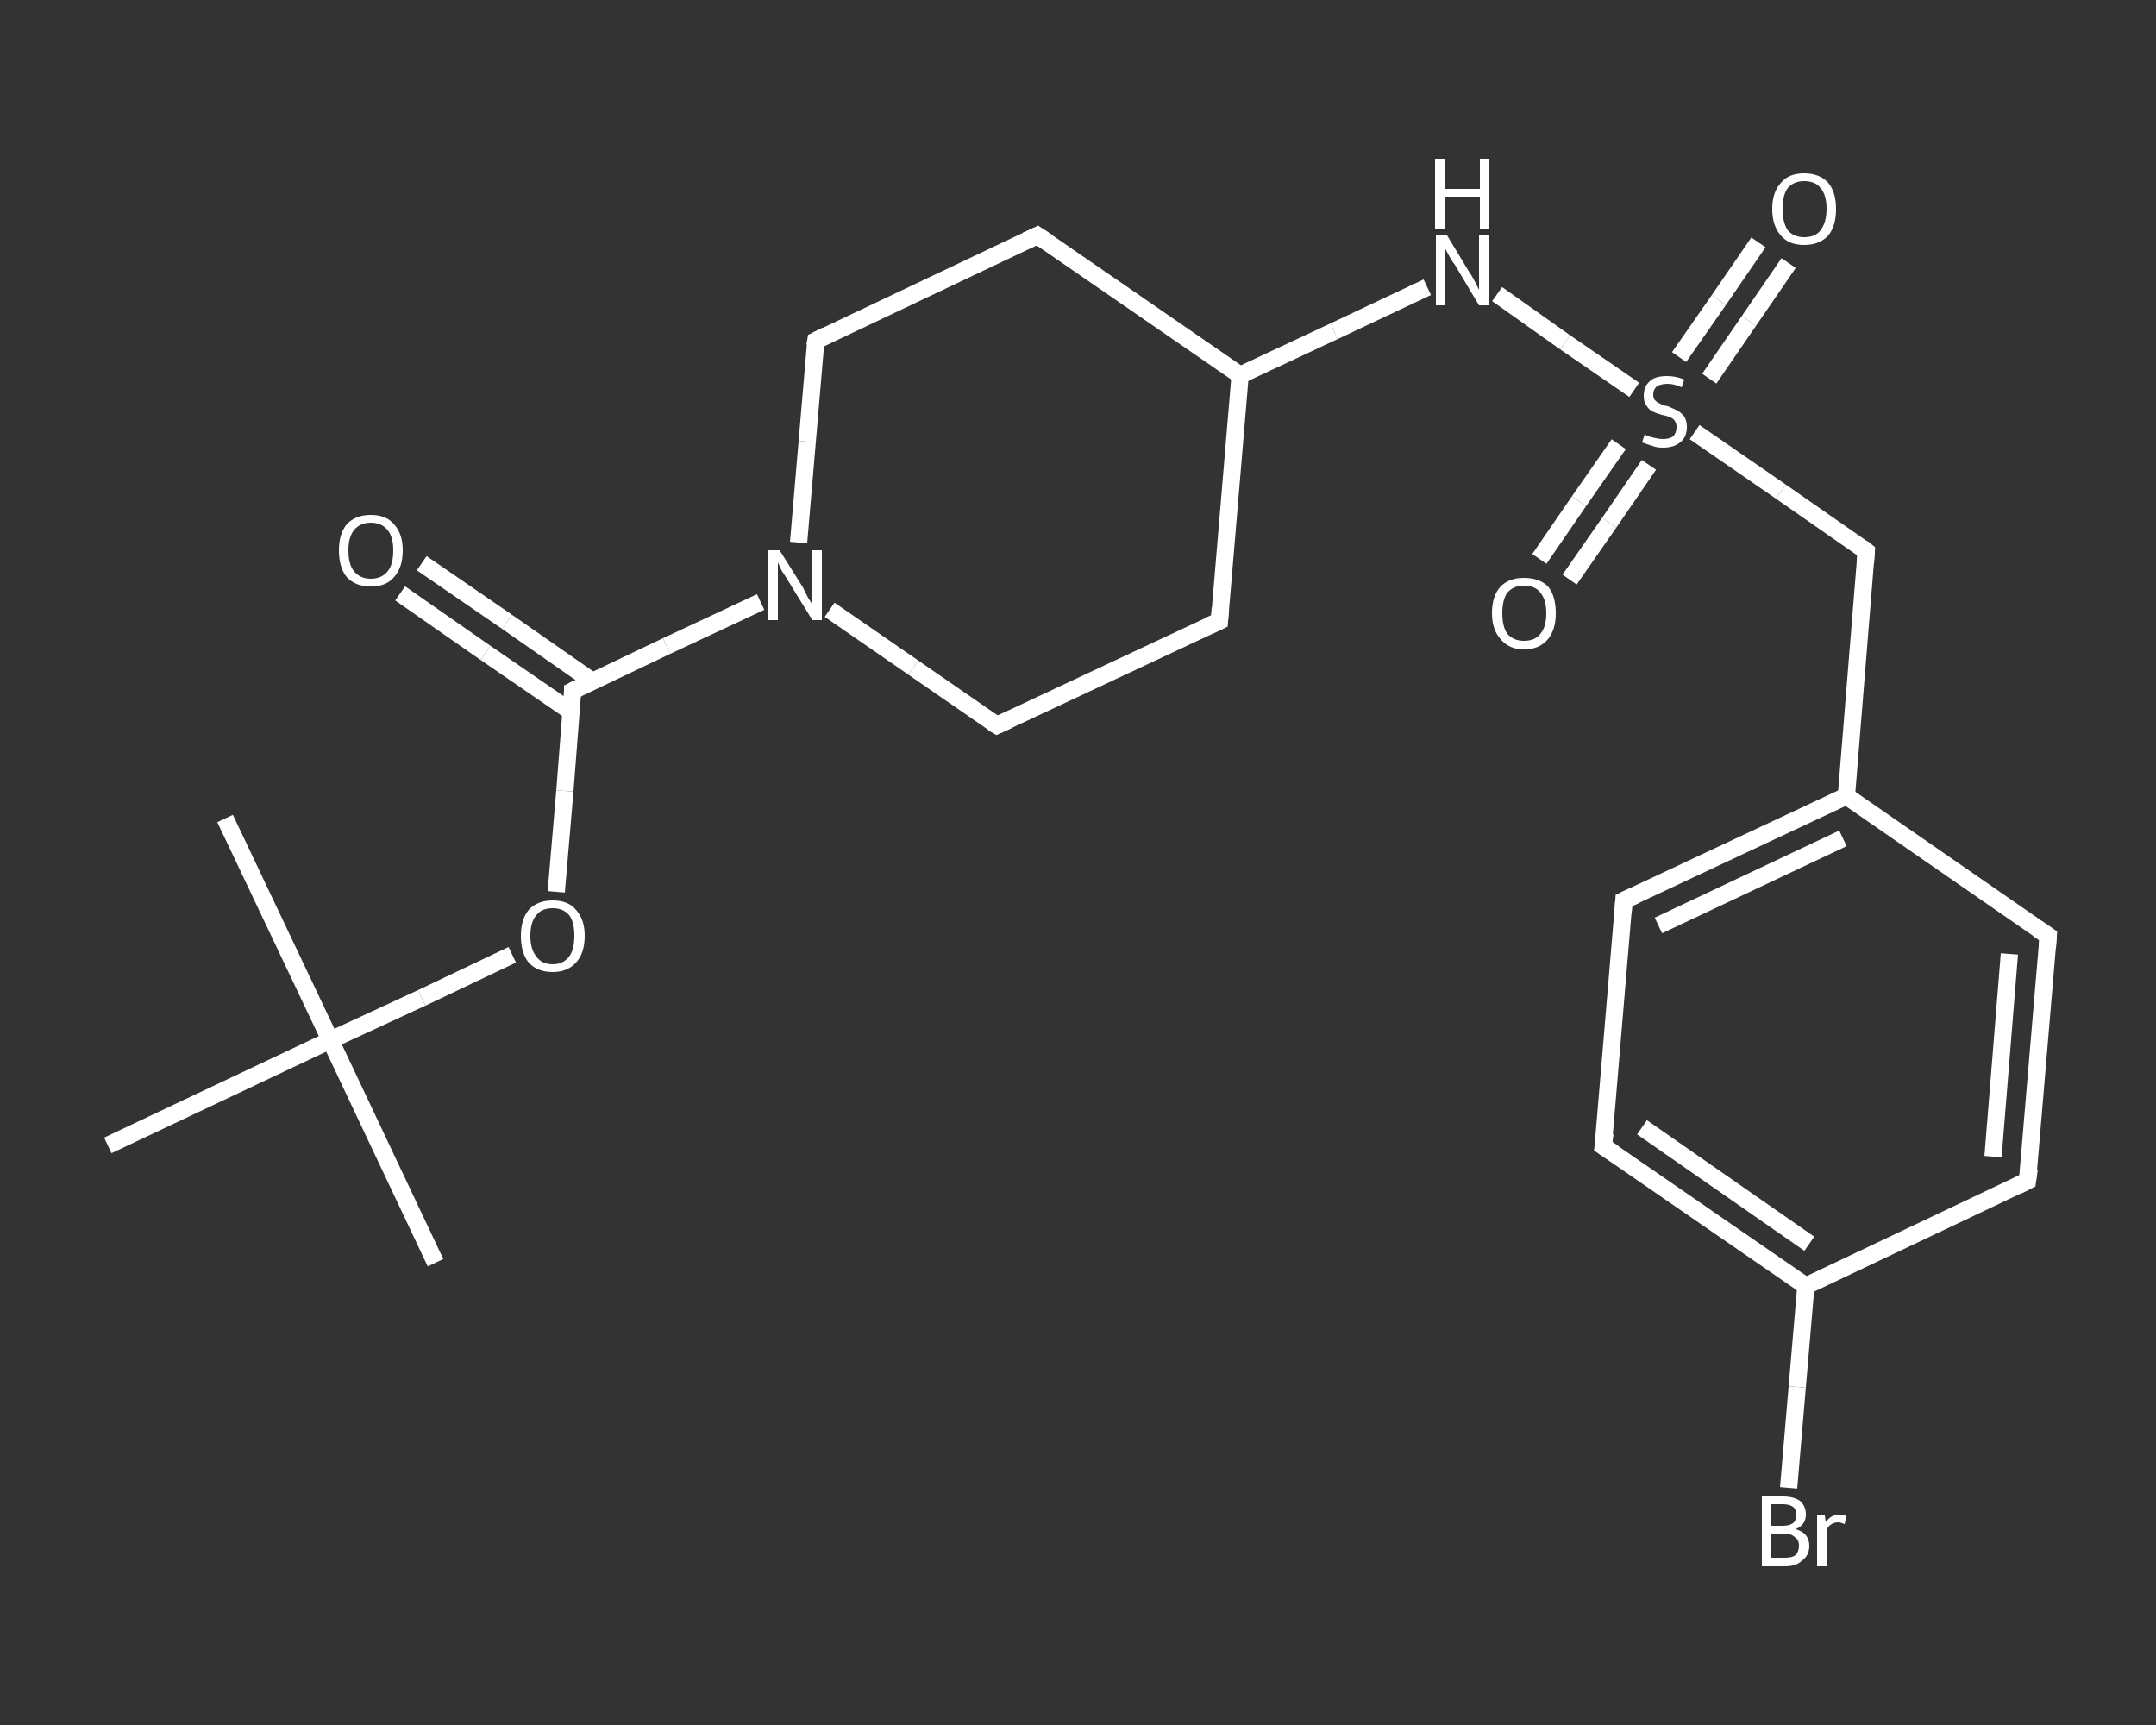 <?xml version='1.0' encoding='iso-8859-1'?>
<svg version='1.1' baseProfile='full'
              xmlns='http://www.w3.org/2000/svg'
                      xmlns:rdkit='http://www.rdkit.org/xml'
                      xmlns:xlink='http://www.w3.org/1999/xlink'
                  xml:space='preserve'
width='250px' height='200px' viewBox='0 0 250 200'>
<rect x="0" y="0" width="250" height="200" fill="#333333" stroke="none"/>
<!-- END OF HEADER -->
<rect style='opacity:1.0;fill:transparent;stroke:none' width='250.0' height='200.0' x='0.0' y='0.0'> </rect>
<path class='bond-0 atom-0 atom-1' d='M 50.5,146.4 L 38.3,120.6' style='fill:none;fill-rule:evenodd;stroke:#FFFFFF;stroke-width:2.0px;stroke-linecap:butt;stroke-linejoin:miter;stroke-opacity:1' />
<path class='bond-1 atom-1 atom-2' d='M 38.3,120.6 L 26.1,94.9' style='fill:none;fill-rule:evenodd;stroke:#FFFFFF;stroke-width:2.0px;stroke-linecap:butt;stroke-linejoin:miter;stroke-opacity:1' />
<path class='bond-2 atom-1 atom-3' d='M 38.3,120.6 L 12.5,132.8' style='fill:none;fill-rule:evenodd;stroke:#FFFFFF;stroke-width:2.0px;stroke-linecap:butt;stroke-linejoin:miter;stroke-opacity:1' />
<path class='bond-3 atom-1 atom-4' d='M 38.3,120.6 L 48.9,115.7' style='fill:none;fill-rule:evenodd;stroke:#FFFFFF;stroke-width:2.0px;stroke-linecap:butt;stroke-linejoin:miter;stroke-opacity:1' />
<path class='bond-3 atom-1 atom-4' d='M 48.9,115.7 L 59.4,110.7' style='fill:none;fill-rule:evenodd;stroke:#FFFFFF;stroke-width:2.0px;stroke-linecap:butt;stroke-linejoin:miter;stroke-opacity:1' />
<path class='bond-4 atom-4 atom-5' d='M 64.5,103.4 L 65.5,91.7' style='fill:none;fill-rule:evenodd;stroke:#FFFFFF;stroke-width:2.0px;stroke-linecap:butt;stroke-linejoin:miter;stroke-opacity:1' />
<path class='bond-4 atom-4 atom-5' d='M 65.5,91.7 L 66.4,80.1' style='fill:none;fill-rule:evenodd;stroke:#FFFFFF;stroke-width:2.0px;stroke-linecap:butt;stroke-linejoin:miter;stroke-opacity:1' />
<path class='bond-5 atom-5 atom-6' d='M 68.7,79.0 L 58.8,72.1' style='fill:none;fill-rule:evenodd;stroke:#FFFFFF;stroke-width:2.0px;stroke-linecap:butt;stroke-linejoin:miter;stroke-opacity:1' />
<path class='bond-5 atom-5 atom-6' d='M 58.8,72.1 L 48.9,65.3' style='fill:none;fill-rule:evenodd;stroke:#FFFFFF;stroke-width:2.0px;stroke-linecap:butt;stroke-linejoin:miter;stroke-opacity:1' />
<path class='bond-5 atom-5 atom-6' d='M 66.2,82.5 L 56.3,75.7' style='fill:none;fill-rule:evenodd;stroke:#FFFFFF;stroke-width:2.0px;stroke-linecap:butt;stroke-linejoin:miter;stroke-opacity:1' />
<path class='bond-5 atom-5 atom-6' d='M 56.3,75.7 L 46.4,68.8' style='fill:none;fill-rule:evenodd;stroke:#FFFFFF;stroke-width:2.0px;stroke-linecap:butt;stroke-linejoin:miter;stroke-opacity:1' />
<path class='bond-6 atom-5 atom-7' d='M 66.4,80.1 L 77.3,74.9' style='fill:none;fill-rule:evenodd;stroke:#FFFFFF;stroke-width:2.0px;stroke-linecap:butt;stroke-linejoin:miter;stroke-opacity:1' />
<path class='bond-6 atom-5 atom-7' d='M 77.3,74.9 L 88.2,69.8' style='fill:none;fill-rule:evenodd;stroke:#FFFFFF;stroke-width:2.0px;stroke-linecap:butt;stroke-linejoin:miter;stroke-opacity:1' />
<path class='bond-7 atom-7 atom-8' d='M 92.6,62.9 L 93.6,51.2' style='fill:none;fill-rule:evenodd;stroke:#FFFFFF;stroke-width:2.0px;stroke-linecap:butt;stroke-linejoin:miter;stroke-opacity:1' />
<path class='bond-7 atom-7 atom-8' d='M 93.6,51.2 L 94.6,39.5' style='fill:none;fill-rule:evenodd;stroke:#FFFFFF;stroke-width:2.0px;stroke-linecap:butt;stroke-linejoin:miter;stroke-opacity:1' />
<path class='bond-8 atom-8 atom-9' d='M 94.6,39.5 L 120.3,27.3' style='fill:none;fill-rule:evenodd;stroke:#FFFFFF;stroke-width:2.0px;stroke-linecap:butt;stroke-linejoin:miter;stroke-opacity:1' />
<path class='bond-9 atom-9 atom-10' d='M 120.3,27.3 L 143.8,43.5' style='fill:none;fill-rule:evenodd;stroke:#FFFFFF;stroke-width:2.0px;stroke-linecap:butt;stroke-linejoin:miter;stroke-opacity:1' />
<path class='bond-10 atom-10 atom-11' d='M 143.8,43.5 L 154.7,38.4' style='fill:none;fill-rule:evenodd;stroke:#FFFFFF;stroke-width:2.0px;stroke-linecap:butt;stroke-linejoin:miter;stroke-opacity:1' />
<path class='bond-10 atom-10 atom-11' d='M 154.7,38.4 L 165.5,33.3' style='fill:none;fill-rule:evenodd;stroke:#FFFFFF;stroke-width:2.0px;stroke-linecap:butt;stroke-linejoin:miter;stroke-opacity:1' />
<path class='bond-11 atom-11 atom-12' d='M 173.6,34.1 L 181.5,39.7' style='fill:none;fill-rule:evenodd;stroke:#FFFFFF;stroke-width:2.0px;stroke-linecap:butt;stroke-linejoin:miter;stroke-opacity:1' />
<path class='bond-11 atom-11 atom-12' d='M 181.5,39.7 L 189.5,45.2' style='fill:none;fill-rule:evenodd;stroke:#FFFFFF;stroke-width:2.0px;stroke-linecap:butt;stroke-linejoin:miter;stroke-opacity:1' />
<path class='bond-12 atom-12 atom-13' d='M 187.7,51.5 L 183.1,58.1' style='fill:none;fill-rule:evenodd;stroke:#FFFFFF;stroke-width:2.0px;stroke-linecap:butt;stroke-linejoin:miter;stroke-opacity:1' />
<path class='bond-12 atom-12 atom-13' d='M 183.1,58.1 L 178.5,64.8' style='fill:none;fill-rule:evenodd;stroke:#FFFFFF;stroke-width:2.0px;stroke-linecap:butt;stroke-linejoin:miter;stroke-opacity:1' />
<path class='bond-12 atom-12 atom-13' d='M 191.2,53.9 L 186.6,60.6' style='fill:none;fill-rule:evenodd;stroke:#FFFFFF;stroke-width:2.0px;stroke-linecap:butt;stroke-linejoin:miter;stroke-opacity:1' />
<path class='bond-12 atom-12 atom-13' d='M 186.6,60.6 L 182.0,67.2' style='fill:none;fill-rule:evenodd;stroke:#FFFFFF;stroke-width:2.0px;stroke-linecap:butt;stroke-linejoin:miter;stroke-opacity:1' />
<path class='bond-13 atom-12 atom-14' d='M 198.2,43.9 L 202.8,37.2' style='fill:none;fill-rule:evenodd;stroke:#FFFFFF;stroke-width:2.0px;stroke-linecap:butt;stroke-linejoin:miter;stroke-opacity:1' />
<path class='bond-13 atom-12 atom-14' d='M 202.8,37.2 L 207.4,30.5' style='fill:none;fill-rule:evenodd;stroke:#FFFFFF;stroke-width:2.0px;stroke-linecap:butt;stroke-linejoin:miter;stroke-opacity:1' />
<path class='bond-13 atom-12 atom-14' d='M 194.7,41.4 L 199.3,34.8' style='fill:none;fill-rule:evenodd;stroke:#FFFFFF;stroke-width:2.0px;stroke-linecap:butt;stroke-linejoin:miter;stroke-opacity:1' />
<path class='bond-13 atom-12 atom-14' d='M 199.3,34.8 L 203.9,28.1' style='fill:none;fill-rule:evenodd;stroke:#FFFFFF;stroke-width:2.0px;stroke-linecap:butt;stroke-linejoin:miter;stroke-opacity:1' />
<path class='bond-14 atom-12 atom-15' d='M 196.5,50.1 L 206.5,57.0' style='fill:none;fill-rule:evenodd;stroke:#FFFFFF;stroke-width:2.0px;stroke-linecap:butt;stroke-linejoin:miter;stroke-opacity:1' />
<path class='bond-14 atom-12 atom-15' d='M 206.5,57.0 L 216.4,63.9' style='fill:none;fill-rule:evenodd;stroke:#FFFFFF;stroke-width:2.0px;stroke-linecap:butt;stroke-linejoin:miter;stroke-opacity:1' />
<path class='bond-15 atom-15 atom-16' d='M 216.4,63.9 L 214.1,92.3' style='fill:none;fill-rule:evenodd;stroke:#FFFFFF;stroke-width:2.0px;stroke-linecap:butt;stroke-linejoin:miter;stroke-opacity:1' />
<path class='bond-16 atom-16 atom-17' d='M 214.1,92.3 L 188.3,104.4' style='fill:none;fill-rule:evenodd;stroke:#FFFFFF;stroke-width:2.0px;stroke-linecap:butt;stroke-linejoin:miter;stroke-opacity:1' />
<path class='bond-16 atom-16 atom-17' d='M 213.7,97.2 L 192.3,107.3' style='fill:none;fill-rule:evenodd;stroke:#FFFFFF;stroke-width:2.0px;stroke-linecap:butt;stroke-linejoin:miter;stroke-opacity:1' />
<path class='bond-17 atom-17 atom-18' d='M 188.3,104.4 L 185.9,132.9' style='fill:none;fill-rule:evenodd;stroke:#FFFFFF;stroke-width:2.0px;stroke-linecap:butt;stroke-linejoin:miter;stroke-opacity:1' />
<path class='bond-18 atom-18 atom-19' d='M 185.9,132.9 L 209.4,149.1' style='fill:none;fill-rule:evenodd;stroke:#FFFFFF;stroke-width:2.0px;stroke-linecap:butt;stroke-linejoin:miter;stroke-opacity:1' />
<path class='bond-18 atom-18 atom-19' d='M 190.4,130.7 L 209.8,144.2' style='fill:none;fill-rule:evenodd;stroke:#FFFFFF;stroke-width:2.0px;stroke-linecap:butt;stroke-linejoin:miter;stroke-opacity:1' />
<path class='bond-19 atom-19 atom-20' d='M 209.4,149.1 L 208.4,160.8' style='fill:none;fill-rule:evenodd;stroke:#FFFFFF;stroke-width:2.0px;stroke-linecap:butt;stroke-linejoin:miter;stroke-opacity:1' />
<path class='bond-19 atom-19 atom-20' d='M 208.4,160.8 L 207.4,172.5' style='fill:none;fill-rule:evenodd;stroke:#FFFFFF;stroke-width:2.0px;stroke-linecap:butt;stroke-linejoin:miter;stroke-opacity:1' />
<path class='bond-20 atom-19 atom-21' d='M 209.4,149.1 L 235.1,136.9' style='fill:none;fill-rule:evenodd;stroke:#FFFFFF;stroke-width:2.0px;stroke-linecap:butt;stroke-linejoin:miter;stroke-opacity:1' />
<path class='bond-21 atom-21 atom-22' d='M 235.1,136.9 L 237.5,108.5' style='fill:none;fill-rule:evenodd;stroke:#FFFFFF;stroke-width:2.0px;stroke-linecap:butt;stroke-linejoin:miter;stroke-opacity:1' />
<path class='bond-21 atom-21 atom-22' d='M 231.1,134.1 L 233.0,110.6' style='fill:none;fill-rule:evenodd;stroke:#FFFFFF;stroke-width:2.0px;stroke-linecap:butt;stroke-linejoin:miter;stroke-opacity:1' />
<path class='bond-22 atom-10 atom-23' d='M 143.8,43.5 L 141.4,72.0' style='fill:none;fill-rule:evenodd;stroke:#FFFFFF;stroke-width:2.0px;stroke-linecap:butt;stroke-linejoin:miter;stroke-opacity:1' />
<path class='bond-23 atom-23 atom-24' d='M 141.4,72.0 L 115.6,84.1' style='fill:none;fill-rule:evenodd;stroke:#FFFFFF;stroke-width:2.0px;stroke-linecap:butt;stroke-linejoin:miter;stroke-opacity:1' />
<path class='bond-24 atom-24 atom-7' d='M 115.6,84.1 L 105.9,77.4' style='fill:none;fill-rule:evenodd;stroke:#FFFFFF;stroke-width:2.0px;stroke-linecap:butt;stroke-linejoin:miter;stroke-opacity:1' />
<path class='bond-24 atom-24 atom-7' d='M 105.9,77.4 L 96.2,70.7' style='fill:none;fill-rule:evenodd;stroke:#FFFFFF;stroke-width:2.0px;stroke-linecap:butt;stroke-linejoin:miter;stroke-opacity:1' />
<path class='bond-25 atom-22 atom-16' d='M 237.5,108.5 L 214.1,92.3' style='fill:none;fill-rule:evenodd;stroke:#FFFFFF;stroke-width:2.0px;stroke-linecap:butt;stroke-linejoin:miter;stroke-opacity:1' />
<path d='M 66.4,80.6 L 66.4,80.1 L 67.0,79.8' style='fill:none;stroke:#FFFFFF;stroke-width:2.0px;stroke-linecap:butt;stroke-linejoin:miter;stroke-opacity:1;' />
<path d='M 94.5,40.1 L 94.6,39.5 L 95.8,38.9' style='fill:none;stroke:#FFFFFF;stroke-width:2.0px;stroke-linecap:butt;stroke-linejoin:miter;stroke-opacity:1;' />
<path d='M 119.0,27.9 L 120.3,27.3 L 121.5,28.1' style='fill:none;stroke:#FFFFFF;stroke-width:2.0px;stroke-linecap:butt;stroke-linejoin:miter;stroke-opacity:1;' />
<path d='M 215.9,63.5 L 216.4,63.9 L 216.3,65.3' style='fill:none;stroke:#FFFFFF;stroke-width:2.0px;stroke-linecap:butt;stroke-linejoin:miter;stroke-opacity:1;' />
<path d='M 189.6,103.8 L 188.3,104.4 L 188.2,105.9' style='fill:none;stroke:#FFFFFF;stroke-width:2.0px;stroke-linecap:butt;stroke-linejoin:miter;stroke-opacity:1;' />
<path d='M 186.1,131.4 L 185.9,132.9 L 187.1,133.7' style='fill:none;stroke:#FFFFFF;stroke-width:2.0px;stroke-linecap:butt;stroke-linejoin:miter;stroke-opacity:1;' />
<path d='M 233.9,137.5 L 235.1,136.9 L 235.3,135.5' style='fill:none;stroke:#FFFFFF;stroke-width:2.0px;stroke-linecap:butt;stroke-linejoin:miter;stroke-opacity:1;' />
<path d='M 237.4,109.9 L 237.5,108.5 L 236.3,107.7' style='fill:none;stroke:#FFFFFF;stroke-width:2.0px;stroke-linecap:butt;stroke-linejoin:miter;stroke-opacity:1;' />
<path d='M 141.5,70.5 L 141.4,72.0 L 140.1,72.6' style='fill:none;stroke:#FFFFFF;stroke-width:2.0px;stroke-linecap:butt;stroke-linejoin:miter;stroke-opacity:1;' />
<path d='M 116.9,83.5 L 115.6,84.1 L 115.1,83.8' style='fill:none;stroke:#FFFFFF;stroke-width:2.0px;stroke-linecap:butt;stroke-linejoin:miter;stroke-opacity:1;' />
<path class='atom-4' d='M 60.4 108.5
Q 60.4 106.6, 61.3 105.5
Q 62.3 104.4, 64.1 104.4
Q 65.9 104.4, 66.8 105.5
Q 67.8 106.6, 67.8 108.5
Q 67.8 110.5, 66.8 111.6
Q 65.8 112.7, 64.1 112.7
Q 62.3 112.7, 61.3 111.6
Q 60.4 110.5, 60.4 108.5
M 64.1 111.8
Q 65.3 111.8, 66.0 110.9
Q 66.6 110.1, 66.6 108.5
Q 66.6 106.9, 66.0 106.1
Q 65.3 105.3, 64.1 105.3
Q 62.8 105.3, 62.2 106.1
Q 61.5 106.9, 61.5 108.5
Q 61.5 110.1, 62.2 110.9
Q 62.8 111.8, 64.1 111.8
' fill='#FFFFFF'/>
<path class='atom-6' d='M 39.3 63.8
Q 39.3 61.9, 40.2 60.8
Q 41.2 59.7, 43.0 59.7
Q 44.8 59.7, 45.7 60.8
Q 46.7 61.9, 46.7 63.8
Q 46.7 65.8, 45.7 66.9
Q 44.8 68.0, 43.0 68.0
Q 41.2 68.0, 40.2 66.9
Q 39.3 65.8, 39.3 63.8
M 43.0 67.1
Q 44.2 67.1, 44.9 66.3
Q 45.6 65.5, 45.6 63.8
Q 45.6 62.2, 44.9 61.4
Q 44.2 60.6, 43.0 60.6
Q 41.8 60.6, 41.1 61.4
Q 40.4 62.2, 40.4 63.8
Q 40.4 65.5, 41.1 66.3
Q 41.8 67.1, 43.0 67.1
' fill='#FFFFFF'/>
<path class='atom-7' d='M 90.4 63.8
L 93.1 68.1
Q 93.3 68.5, 93.7 69.3
Q 94.2 70.1, 94.2 70.1
L 94.2 63.8
L 95.3 63.8
L 95.3 71.9
L 94.2 71.9
L 91.3 67.2
Q 91.0 66.7, 90.6 66.1
Q 90.3 65.4, 90.2 65.2
L 90.2 71.9
L 89.1 71.9
L 89.1 63.8
L 90.4 63.8
' fill='#FFFFFF'/>
<path class='atom-11' d='M 167.8 27.3
L 170.4 31.6
Q 170.7 32.0, 171.1 32.8
Q 171.5 33.6, 171.5 33.6
L 171.5 27.3
L 172.6 27.3
L 172.6 35.4
L 171.5 35.4
L 168.7 30.7
Q 168.3 30.2, 168.0 29.6
Q 167.6 28.9, 167.5 28.7
L 167.5 35.4
L 166.5 35.4
L 166.5 27.3
L 167.8 27.3
' fill='#FFFFFF'/>
<path class='atom-11' d='M 166.4 18.4
L 167.5 18.4
L 167.5 21.9
L 171.6 21.9
L 171.6 18.4
L 172.7 18.4
L 172.7 26.5
L 171.6 26.5
L 171.6 22.8
L 167.5 22.8
L 167.5 26.5
L 166.4 26.5
L 166.4 18.4
' fill='#FFFFFF'/>
<path class='atom-12' d='M 190.7 50.4
Q 190.8 50.4, 191.2 50.6
Q 191.5 50.7, 192.0 50.8
Q 192.4 50.9, 192.8 50.9
Q 193.6 50.9, 194.0 50.6
Q 194.4 50.2, 194.4 49.5
Q 194.4 49.1, 194.2 48.8
Q 194.0 48.5, 193.7 48.4
Q 193.3 48.2, 192.7 48.1
Q 192.0 47.9, 191.6 47.7
Q 191.2 47.5, 190.9 47.0
Q 190.6 46.6, 190.6 45.9
Q 190.6 44.8, 191.3 44.2
Q 191.9 43.6, 193.3 43.6
Q 194.3 43.6, 195.3 44.0
L 195.0 44.9
Q 194.1 44.5, 193.4 44.5
Q 192.6 44.5, 192.1 44.8
Q 191.7 45.2, 191.7 45.7
Q 191.7 46.2, 191.9 46.4
Q 192.2 46.7, 192.5 46.8
Q 192.8 47.0, 193.4 47.1
Q 194.1 47.4, 194.5 47.6
Q 194.9 47.8, 195.3 48.3
Q 195.6 48.8, 195.6 49.5
Q 195.6 50.7, 194.8 51.3
Q 194.1 51.9, 192.8 51.9
Q 192.1 51.9, 191.6 51.7
Q 191.0 51.5, 190.4 51.3
L 190.7 50.4
' fill='#FFFFFF'/>
<path class='atom-13' d='M 173.0 71.1
Q 173.0 69.1, 174.0 68.0
Q 175.0 67.0, 176.7 67.0
Q 178.5 67.0, 179.5 68.0
Q 180.4 69.1, 180.4 71.1
Q 180.4 73.0, 179.5 74.1
Q 178.5 75.3, 176.7 75.3
Q 175.0 75.3, 174.0 74.1
Q 173.0 73.0, 173.0 71.1
M 176.7 74.3
Q 178.0 74.3, 178.6 73.5
Q 179.3 72.7, 179.3 71.1
Q 179.3 69.5, 178.6 68.7
Q 178.0 67.9, 176.7 67.9
Q 175.5 67.9, 174.8 68.7
Q 174.2 69.5, 174.2 71.1
Q 174.2 72.7, 174.8 73.5
Q 175.5 74.3, 176.7 74.3
' fill='#FFFFFF'/>
<path class='atom-14' d='M 205.5 24.2
Q 205.5 22.3, 206.5 21.2
Q 207.4 20.1, 209.2 20.1
Q 211.0 20.1, 212.0 21.2
Q 212.9 22.3, 212.9 24.2
Q 212.9 26.2, 212.0 27.3
Q 211.0 28.4, 209.2 28.4
Q 207.4 28.4, 206.5 27.3
Q 205.5 26.2, 205.5 24.2
M 209.2 27.5
Q 210.5 27.5, 211.1 26.7
Q 211.8 25.8, 211.8 24.2
Q 211.8 22.6, 211.1 21.8
Q 210.5 21.0, 209.2 21.0
Q 208.0 21.0, 207.3 21.8
Q 206.7 22.6, 206.7 24.2
Q 206.7 25.8, 207.3 26.7
Q 208.0 27.5, 209.2 27.5
' fill='#FFFFFF'/>
<path class='atom-20' d='M 208.2 177.3
Q 209.0 177.5, 209.4 178.0
Q 209.8 178.5, 209.8 179.2
Q 209.8 180.3, 209.0 180.9
Q 208.3 181.6, 207.0 181.6
L 204.3 181.6
L 204.3 173.5
L 206.7 173.5
Q 208.0 173.5, 208.7 174.0
Q 209.4 174.6, 209.4 175.6
Q 209.4 176.8, 208.2 177.3
M 205.4 174.4
L 205.4 176.9
L 206.7 176.9
Q 207.5 176.9, 207.9 176.6
Q 208.3 176.3, 208.3 175.6
Q 208.3 174.4, 206.7 174.4
L 205.4 174.4
M 207.0 180.6
Q 207.8 180.6, 208.2 180.3
Q 208.6 179.9, 208.6 179.2
Q 208.6 178.5, 208.1 178.2
Q 207.7 177.8, 206.8 177.8
L 205.4 177.8
L 205.4 180.6
L 207.0 180.6
' fill='#FFFFFF'/>
<path class='atom-20' d='M 211.6 175.7
L 211.7 176.5
Q 212.3 175.6, 213.3 175.6
Q 213.7 175.6, 214.1 175.7
L 213.9 176.7
Q 213.4 176.5, 213.2 176.5
Q 212.7 176.5, 212.4 176.7
Q 212.0 176.9, 211.8 177.4
L 211.8 181.6
L 210.7 181.6
L 210.7 175.7
L 211.6 175.7
' fill='#FFFFFF'/>
</svg>
